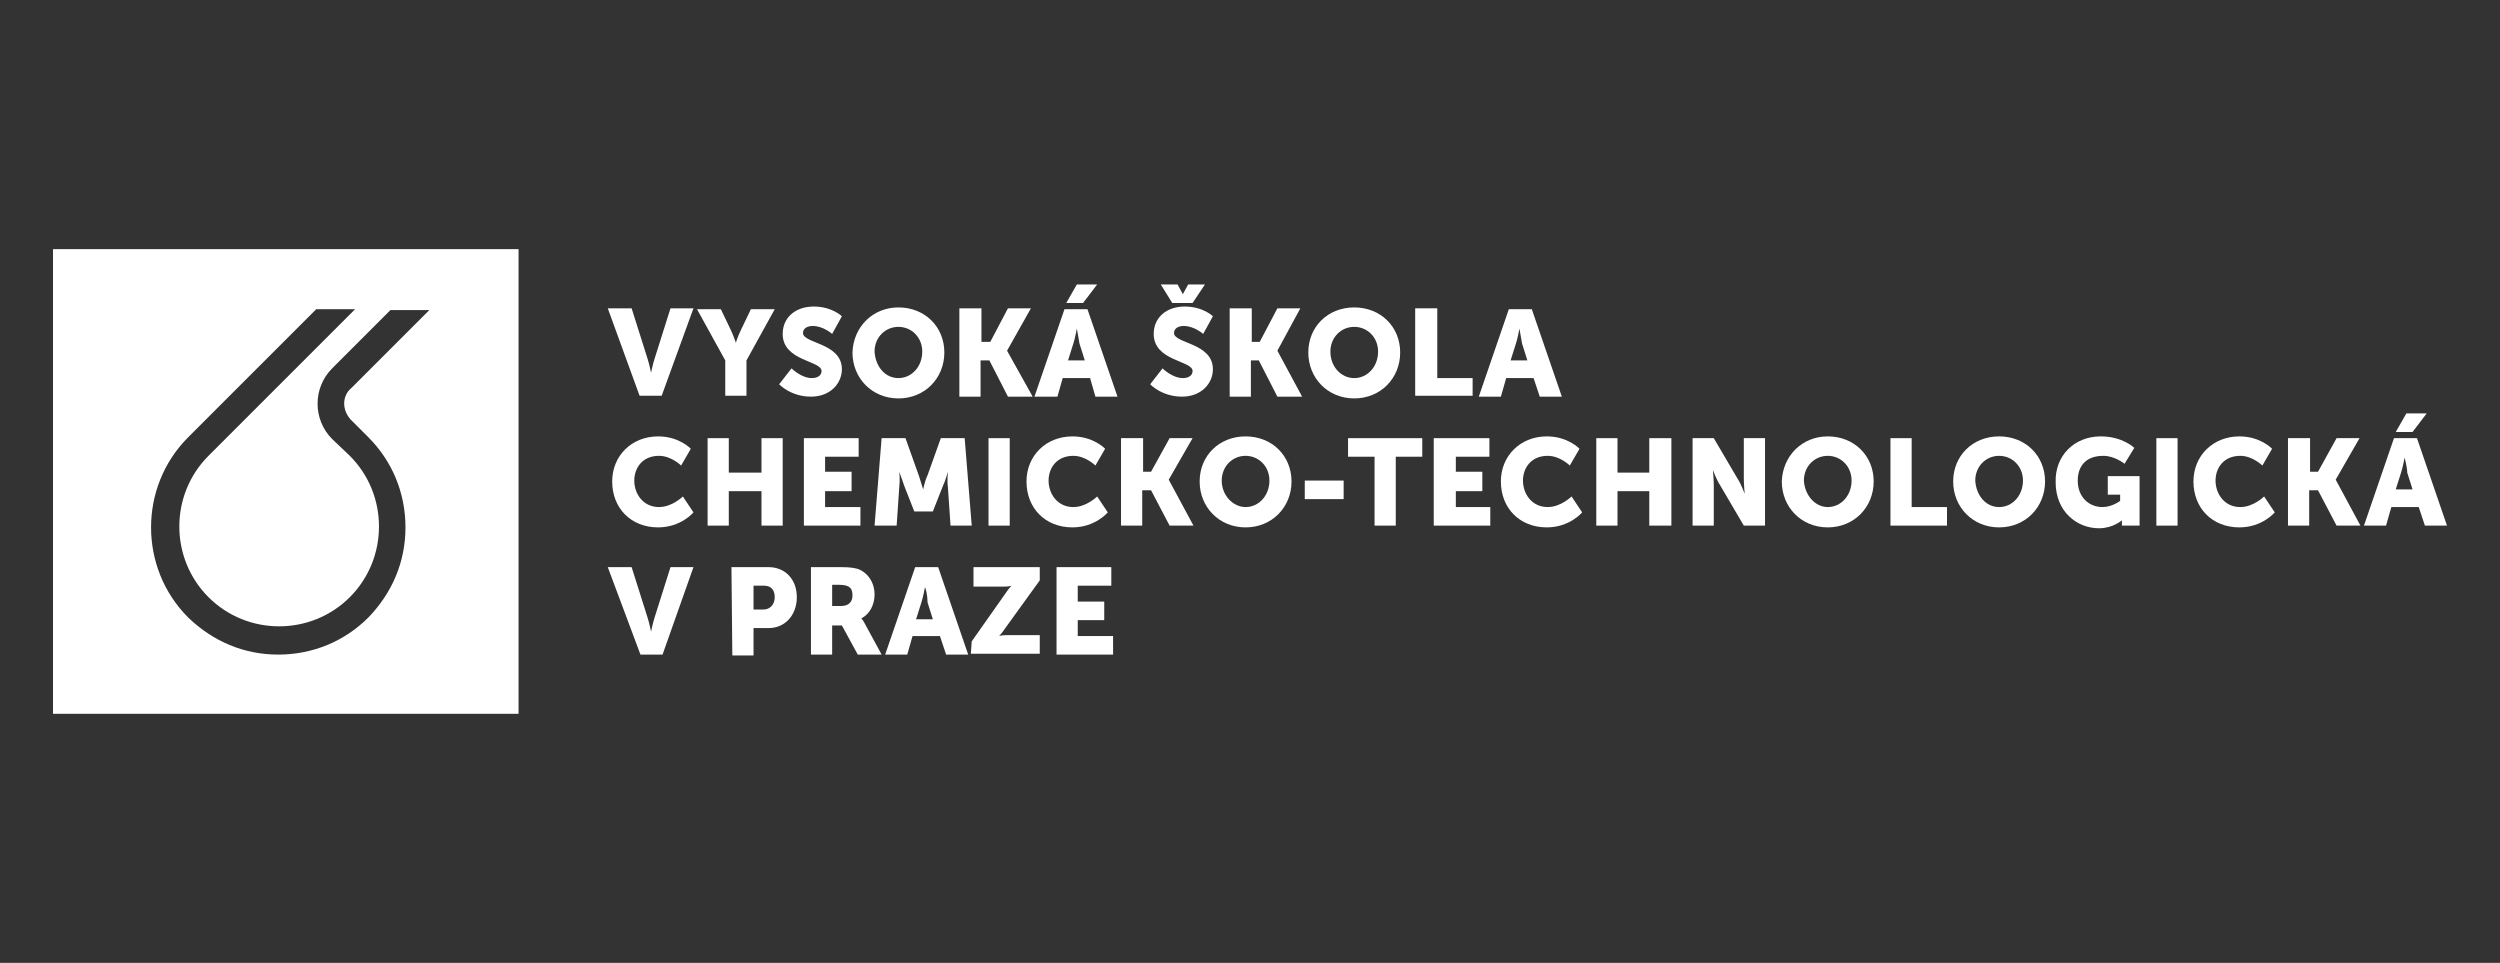 <?xml version="1.0" encoding="UTF-8"?> <!-- Generator: Adobe Illustrator 24.2.1, SVG Export Plug-In . SVG Version: 6.00 Build 0) --> <svg xmlns="http://www.w3.org/2000/svg" xmlns:xlink="http://www.w3.org/1999/xlink" version="1.1" id="Vrstva_1" x="0px" y="0px" viewBox="0 0 283 109" style="enable-background:new 0 0 283 109;" xml:space="preserve"><rect x="0" y="0" width="283" height="109" fill="#333333" stroke="none"/> <style type="text/css"> .st0{fill-rule:evenodd;clip-rule:evenodd;fill:#FFFFFF;} .st1{fill:#FFFFFF;} </style> <g> <path class="st0" d="M6,80.8h52.7V28.2H6V80.8z M39.7,47.5l2,2c2.7,2.7,4.2,6.3,4.2,10.2s-1.5,7.4-4.2,10.2 c-2.7,2.7-6.3,4.2-10.2,4.2s-7.4-1.5-10.2-4.2c-5.6-5.6-5.6-14.8,0-20.4l8-8l6.5-6.5h4.4l-8.6,8.6l-8,8c-4.4,4.4-4.4,11.6,0,16 c2.2,2.2,5.1,3.3,8,3.3s5.8-1.1,8-3.3c4.4-4.4,4.4-11.6,0-16l-2-1.9c-2.2-2.2-2.2-5.8,0-8l6.6-6.6h4.4l-8.8,8.8 C38.7,44.8,38.7,46.4,39.7,47.5"></path> <path class="st1" d="M68.8,34.9h2.7l1.8,5.7c0.2,0.6,0.4,1.6,0.4,1.6s0.2-1,0.4-1.6l1.8-5.7h2.6l-3.6,9.9h-2.5L68.8,34.9z"></path> <path class="st1" d="M82.1,40.8l-3.2-5.8h2.7l1.1,2.3c0.3,0.6,0.6,1.5,0.6,1.5s0.2-0.7,0.6-1.5l1.1-2.3h2.7l-3.2,5.8v4h-2.4 L82.1,40.8L82.1,40.8z"></path> <path class="st1" d="M89.6,41.7c0,0,1.1,1.1,2.3,1.1c0.5,0,1.1-0.2,1.1-0.8c0-1.2-4.4-1.1-4.4-4.2c0-1.9,1.5-3.1,3.5-3.1 c2.1,0,3.2,1.1,3.2,1.1l-1.1,2c0,0-1-0.9-2.2-0.9c-0.5,0-1.1,0.2-1.1,0.8c0,1.2,4.4,1.1,4.4,4.1c0,1.6-1.3,3.1-3.5,3.1 c-2.3,0-3.6-1.4-3.6-1.4L89.6,41.7z"></path> <path class="st1" d="M101.7,34.8c3,0,5.2,2.2,5.2,5.1c0,2.9-2.2,5.2-5.2,5.2c-3,0-5.2-2.3-5.2-5.2C96.6,37,98.8,34.8,101.7,34.8 M101.7,42.8c1.5,0,2.7-1.3,2.7-3c0-1.6-1.2-2.8-2.7-2.8c-1.5,0-2.7,1.2-2.7,2.8C99.1,41.5,100.2,42.8,101.7,42.8"></path> <polygon class="st1" points="108.7,34.9 111.1,34.9 111.1,38.7 112.1,38.7 114.1,34.9 116.7,34.9 114,39.7 116.9,44.9 114.1,44.9 112,40.8 111,40.8 111,44.9 108.6,44.9 108.6,34.9 "></polygon> <path class="st1" d="M123.4,42.8h-3.1l-0.6,2.1h-2.6l3.4-9.9h2.6l3.4,9.9H124L123.4,42.8z M121.9,32.2h2.3l-1.6,2.1h-1.9 L121.9,32.2z M121.9,37.2c0,0-0.2,1.1-0.4,1.7l-0.6,1.9h1.9l-0.6-1.9C122.1,38.3,121.9,37.2,121.9,37.2"></path> <path class="st1" d="M131.6,41.7c0,0,1.1,1.1,2.3,1.1c0.5,0,1.1-0.2,1.1-0.8c0-1.2-4.4-1.1-4.4-4.2c0-1.9,1.5-3.1,3.5-3.1 c2.1,0,3.2,1.1,3.2,1.1l-1.1,2c0,0-1-0.9-2.2-0.9c-0.5,0-1.1,0.2-1.1,0.8c0,1.2,4.4,1.1,4.4,4.1c0,1.6-1.3,3.1-3.5,3.1 c-2.3,0-3.6-1.4-3.6-1.4L131.6,41.7z M131.4,32.2h1.9l0.6,1.1l0.6-1.1h1.9l-1.4,2.1h-2.3L131.4,32.2z"></path> <polygon class="st1" points="139.2,34.9 141.7,34.9 141.7,38.7 142.6,38.7 144.6,34.9 147.2,34.9 144.6,39.7 147.4,44.9 144.6,44.9 142.5,40.8 141.6,40.8 141.6,44.9 139.2,44.9 139.2,34.9 "></polygon> <path class="st1" d="M153.3,34.8c3,0,5.2,2.2,5.2,5.1c0,2.9-2.2,5.2-5.2,5.2s-5.2-2.3-5.2-5.2C148.1,37,150.3,34.8,153.3,34.8 M153.3,42.8c1.5,0,2.7-1.3,2.7-3c0-1.6-1.2-2.8-2.7-2.8s-2.7,1.2-2.7,2.8C150.6,41.5,151.8,42.8,153.3,42.8"></path> <polygon class="st1" points="160.2,34.9 162.7,34.9 162.7,42.8 166.7,42.8 166.7,44.8 160.2,44.8 "></polygon> <path class="st1" d="M173.6,42.8h-3.1l-0.6,2.1h-2.5l3.4-9.9h2.6l3.4,9.9h-2.5L173.6,42.8z M172,37.2c0,0-0.2,1.1-0.4,1.7l-0.6,1.9 h1.9l-0.6-1.9C172.2,38.3,172,37.2,172,37.2"></path> <path class="st1" d="M74.5,49.4c2.4,0,3.7,1.4,3.7,1.4l-1.1,1.9c0,0-1.1-1.1-2.5-1.1c-1.9,0-2.8,1.4-2.8,2.8c0,1.5,1,3,2.8,3 c1.5,0,2.7-1.2,2.7-1.2l1.2,1.8c0,0-1.4,1.7-4,1.7c-3.1,0-5.2-2.2-5.2-5.2C69.3,51.6,71.5,49.4,74.5,49.4"></path> <polygon class="st1" points="80.1,49.6 82.5,49.6 82.5,53.5 86.2,53.5 86.2,49.6 88.6,49.6 88.6,59.5 86.2,59.5 86.2,55.6 82.5,55.6 82.5,59.5 80.1,59.5 "></polygon> <polygon class="st1" points="91,49.6 97.2,49.6 97.2,51.7 93.4,51.7 93.4,53.4 96.4,53.4 96.4,55.6 93.4,55.6 93.4,57.4 97.4,57.4 97.4,59.5 91,59.5 "></polygon> <path class="st1" d="M99.8,49.6h2.7l1.5,4.2c0.2,0.6,0.5,1.6,0.5,1.6s0.2-1,0.5-1.6l1.5-4.2h2.7l0.8,9.9h-2.4l-0.3-4.4 c-0.1-0.7,0-1.7,0-1.7s-0.3,1.1-0.6,1.7l-1.1,2.8h-2.1l-1.1-2.8c-0.2-0.6-0.6-1.7-0.6-1.7s0.1,0.9,0,1.7l-0.3,4.4H99L99.8,49.6z"></path> <rect x="111.9" y="49.6" class="st1" width="2.4" height="9.9"></rect> <path class="st1" d="M121.4,49.4c2.4,0,3.7,1.4,3.7,1.4l-1.1,1.9c0,0-1.1-1.1-2.5-1.1c-1.9,0-2.8,1.4-2.8,2.8c0,1.5,1,3,2.8,3 c1.5,0,2.7-1.2,2.7-1.2l1.2,1.8c0,0-1.4,1.7-4,1.7c-3.1,0-5.2-2.2-5.2-5.2C116.2,51.6,118.4,49.4,121.4,49.4"></path> <polygon class="st1" points="127,49.6 129.4,49.6 129.4,53.4 130.3,53.4 132.4,49.6 135,49.6 132.3,54.3 135.1,59.5 132.4,59.5 130.3,55.5 129.3,55.5 129.3,59.5 126.9,59.5 126.9,49.6 "></polygon> <path class="st1" d="M141,49.4c3,0,5.2,2.2,5.2,5.1c0,2.9-2.2,5.2-5.2,5.2c-3,0-5.2-2.3-5.2-5.2C135.8,51.6,138,49.4,141,49.4 M141,57.4c1.5,0,2.7-1.3,2.7-3c0-1.6-1.2-2.8-2.7-2.8c-1.5,0-2.7,1.2-2.7,2.8C138.3,56.1,139.6,57.4,141,57.4"></path> <rect x="147.7" y="54.4" class="st1" width="4.4" height="2.1"></rect> <polygon class="st1" points="155.6,51.7 152.6,51.7 152.6,49.6 161,49.6 161,51.7 158,51.7 158,59.5 155.6,59.5 "></polygon> <polygon class="st1" points="162.3,49.6 168.6,49.6 168.6,51.7 164.8,51.7 164.8,53.4 167.8,53.4 167.8,55.6 164.8,55.6 164.8,57.4 168.7,57.4 168.7,59.5 162.3,59.5 "></polygon> <path class="st1" d="M175.1,49.4c2.4,0,3.7,1.4,3.7,1.4l-1.1,1.9c0,0-1.1-1.1-2.5-1.1c-1.9,0-2.8,1.4-2.8,2.8c0,1.5,1,3,2.8,3 c1.5,0,2.7-1.2,2.7-1.2l1.2,1.8c0,0-1.4,1.7-4,1.7c-3.1,0-5.2-2.2-5.2-5.2C169.9,51.6,172.1,49.4,175.1,49.4"></path> <polygon class="st1" points="180.7,49.6 183.1,49.6 183.1,53.5 186.7,53.5 186.7,49.6 189.2,49.6 189.2,59.5 186.7,59.5 186.7,55.6 183.1,55.6 183.1,59.5 180.7,59.5 "></polygon> <path class="st1" d="M191.6,49.6h2.4l2.7,4.6c0.4,0.6,0.8,1.7,0.8,1.7s-0.1-1.1-0.1-1.7v-4.6h2.4v9.9h-2.4l-2.7-4.6 c-0.4-0.6-0.8-1.7-0.8-1.7s0.1,1.1,0.1,1.7v4.6h-2.4V49.6z"></path> <path class="st1" d="M206.9,49.4c3,0,5.2,2.2,5.2,5.1c0,2.9-2.2,5.2-5.2,5.2c-3,0-5.2-2.3-5.2-5.2C201.8,51.6,204,49.4,206.9,49.4 M206.9,57.4c1.5,0,2.7-1.3,2.7-3c0-1.6-1.2-2.8-2.7-2.8s-2.7,1.2-2.7,2.8C204.3,56.1,205.5,57.4,206.9,57.4"></path> <polygon class="st1" points="214,49.6 216.4,49.6 216.4,57.4 220.4,57.4 220.4,59.5 214,59.5 "></polygon> <path class="st1" d="M226.3,49.4c3,0,5.2,2.2,5.2,5.1c0,2.9-2.2,5.2-5.2,5.2c-3,0-5.2-2.3-5.2-5.2 C221.1,51.6,223.3,49.4,226.3,49.4 M226.3,57.4c1.5,0,2.7-1.3,2.7-3c0-1.6-1.2-2.8-2.7-2.8s-2.7,1.2-2.7,2.8 C223.7,56.1,224.8,57.4,226.3,57.4"></path> <path class="st1" d="M237.8,49.4c2.5,0,3.8,1.3,3.8,1.3l-1.1,1.8c0,0-1.1-0.9-2.4-0.9c-2.1,0-2.9,1.3-2.9,2.8c0,1.9,1.3,3,2.8,3 c1.1,0,2-0.7,2-0.7V56h-1.4v-2.1h3.6v5.6h-2v-0.2v-0.4c0,0-1,0.9-2.6,0.9c-2.5,0-4.9-1.9-4.9-5.2C232.6,51.6,234.8,49.4,237.8,49.4 "></path> <rect x="244.1" y="49.6" class="st1" width="2.4" height="9.9"></rect> <path class="st1" d="M253.5,49.4c2.4,0,3.7,1.4,3.7,1.4l-1.1,1.9c0,0-1.1-1.1-2.5-1.1c-1.9,0-2.8,1.4-2.8,2.8c0,1.5,1,3,2.8,3 c1.5,0,2.7-1.2,2.7-1.2l1.2,1.8c0,0-1.4,1.7-4,1.7c-3.1,0-5.2-2.2-5.2-5.2C248.3,51.6,250.5,49.4,253.5,49.4"></path> <polygon class="st1" points="259.1,49.6 261.5,49.6 261.5,53.4 262.4,53.4 264.5,49.6 267.1,49.6 264.4,54.3 267.2,59.5 264.5,59.5 262.4,55.5 261.4,55.5 261.4,59.5 259,59.5 259,49.6 "></polygon> <path class="st1" d="M273.8,57.4h-3.1l-0.6,2.1h-2.5l3.4-9.9h2.6l3.4,9.9h-2.5L273.8,57.4z M272.4,46.8h2.3l-1.6,2.1h-1.9 L272.4,46.8z M272.2,51.8c0,0-0.2,1.1-0.4,1.7l-0.6,1.9h1.9l-0.6-1.9C272.5,52.9,272.2,51.8,272.2,51.8"></path> <path class="st1" d="M68.8,64.2h2.7l1.8,5.7c0.2,0.6,0.4,1.6,0.4,1.6s0.2-1,0.4-1.6l1.8-5.7h2.6l-3.5,9.9h-2.5L68.8,64.2z"></path> <path class="st1" d="M82.8,64.2H87c1.9,0,3.2,1.4,3.2,3.4c0,2-1.3,3.5-3.2,3.5h-1.7v3.1h-2.4L82.8,64.2L82.8,64.2z M86.4,69 c0.8,0,1.3-0.6,1.3-1.4s-0.4-1.3-1.2-1.3h-1.2V69H86.4z"></path> <path class="st1" d="M91.7,64.2h3.5c1.1,0,1.5,0.1,1.9,0.2c1.1,0.4,1.9,1.5,1.9,2.9c0,1.1-0.5,2.2-1.5,2.7c0,0,0.2,0.2,0.4,0.6 l1.9,3.5h-2.7l-1.8-3.3h-1.1v3.3h-2.4v-9.9C91.9,64.2,91.7,64.2,91.7,64.2z M95.2,68.6c0.8,0,1.3-0.4,1.3-1.2 c0-0.7-0.2-1.2-1.5-1.2h-0.8v2.4C94.1,68.6,95.2,68.6,95.2,68.6z"></path> <path class="st1" d="M106.4,72h-3.1l-0.6,2.1h-2.5l3.4-9.9h2.6l3.4,9.9h-2.5L106.4,72z M104.7,66.5c0,0-0.2,1.1-0.4,1.7l-0.6,1.9 h1.9l-0.6-1.9C105,67.5,104.8,66.5,104.7,66.5"></path> <path class="st1" d="M110,72.6l3.8-5.4c0.4-0.6,0.7-0.9,0.7-0.9s-0.3,0.1-0.7,0.1h-3.6v-2.2h7.5v1.5l-3.9,5.4 c-0.4,0.6-0.7,0.9-0.7,0.9s0.3-0.1,0.7-0.1h3.9v2.1h-7.8L110,72.6L110,72.6L110,72.6z"></path> <polygon class="st1" points="119.6,64.2 125.8,64.2 125.8,66.3 122,66.3 122,68.1 125,68.1 125,70.2 122,70.2 122,72 126,72 126,74.1 119.6,74.1 "></polygon> </g> </svg> 